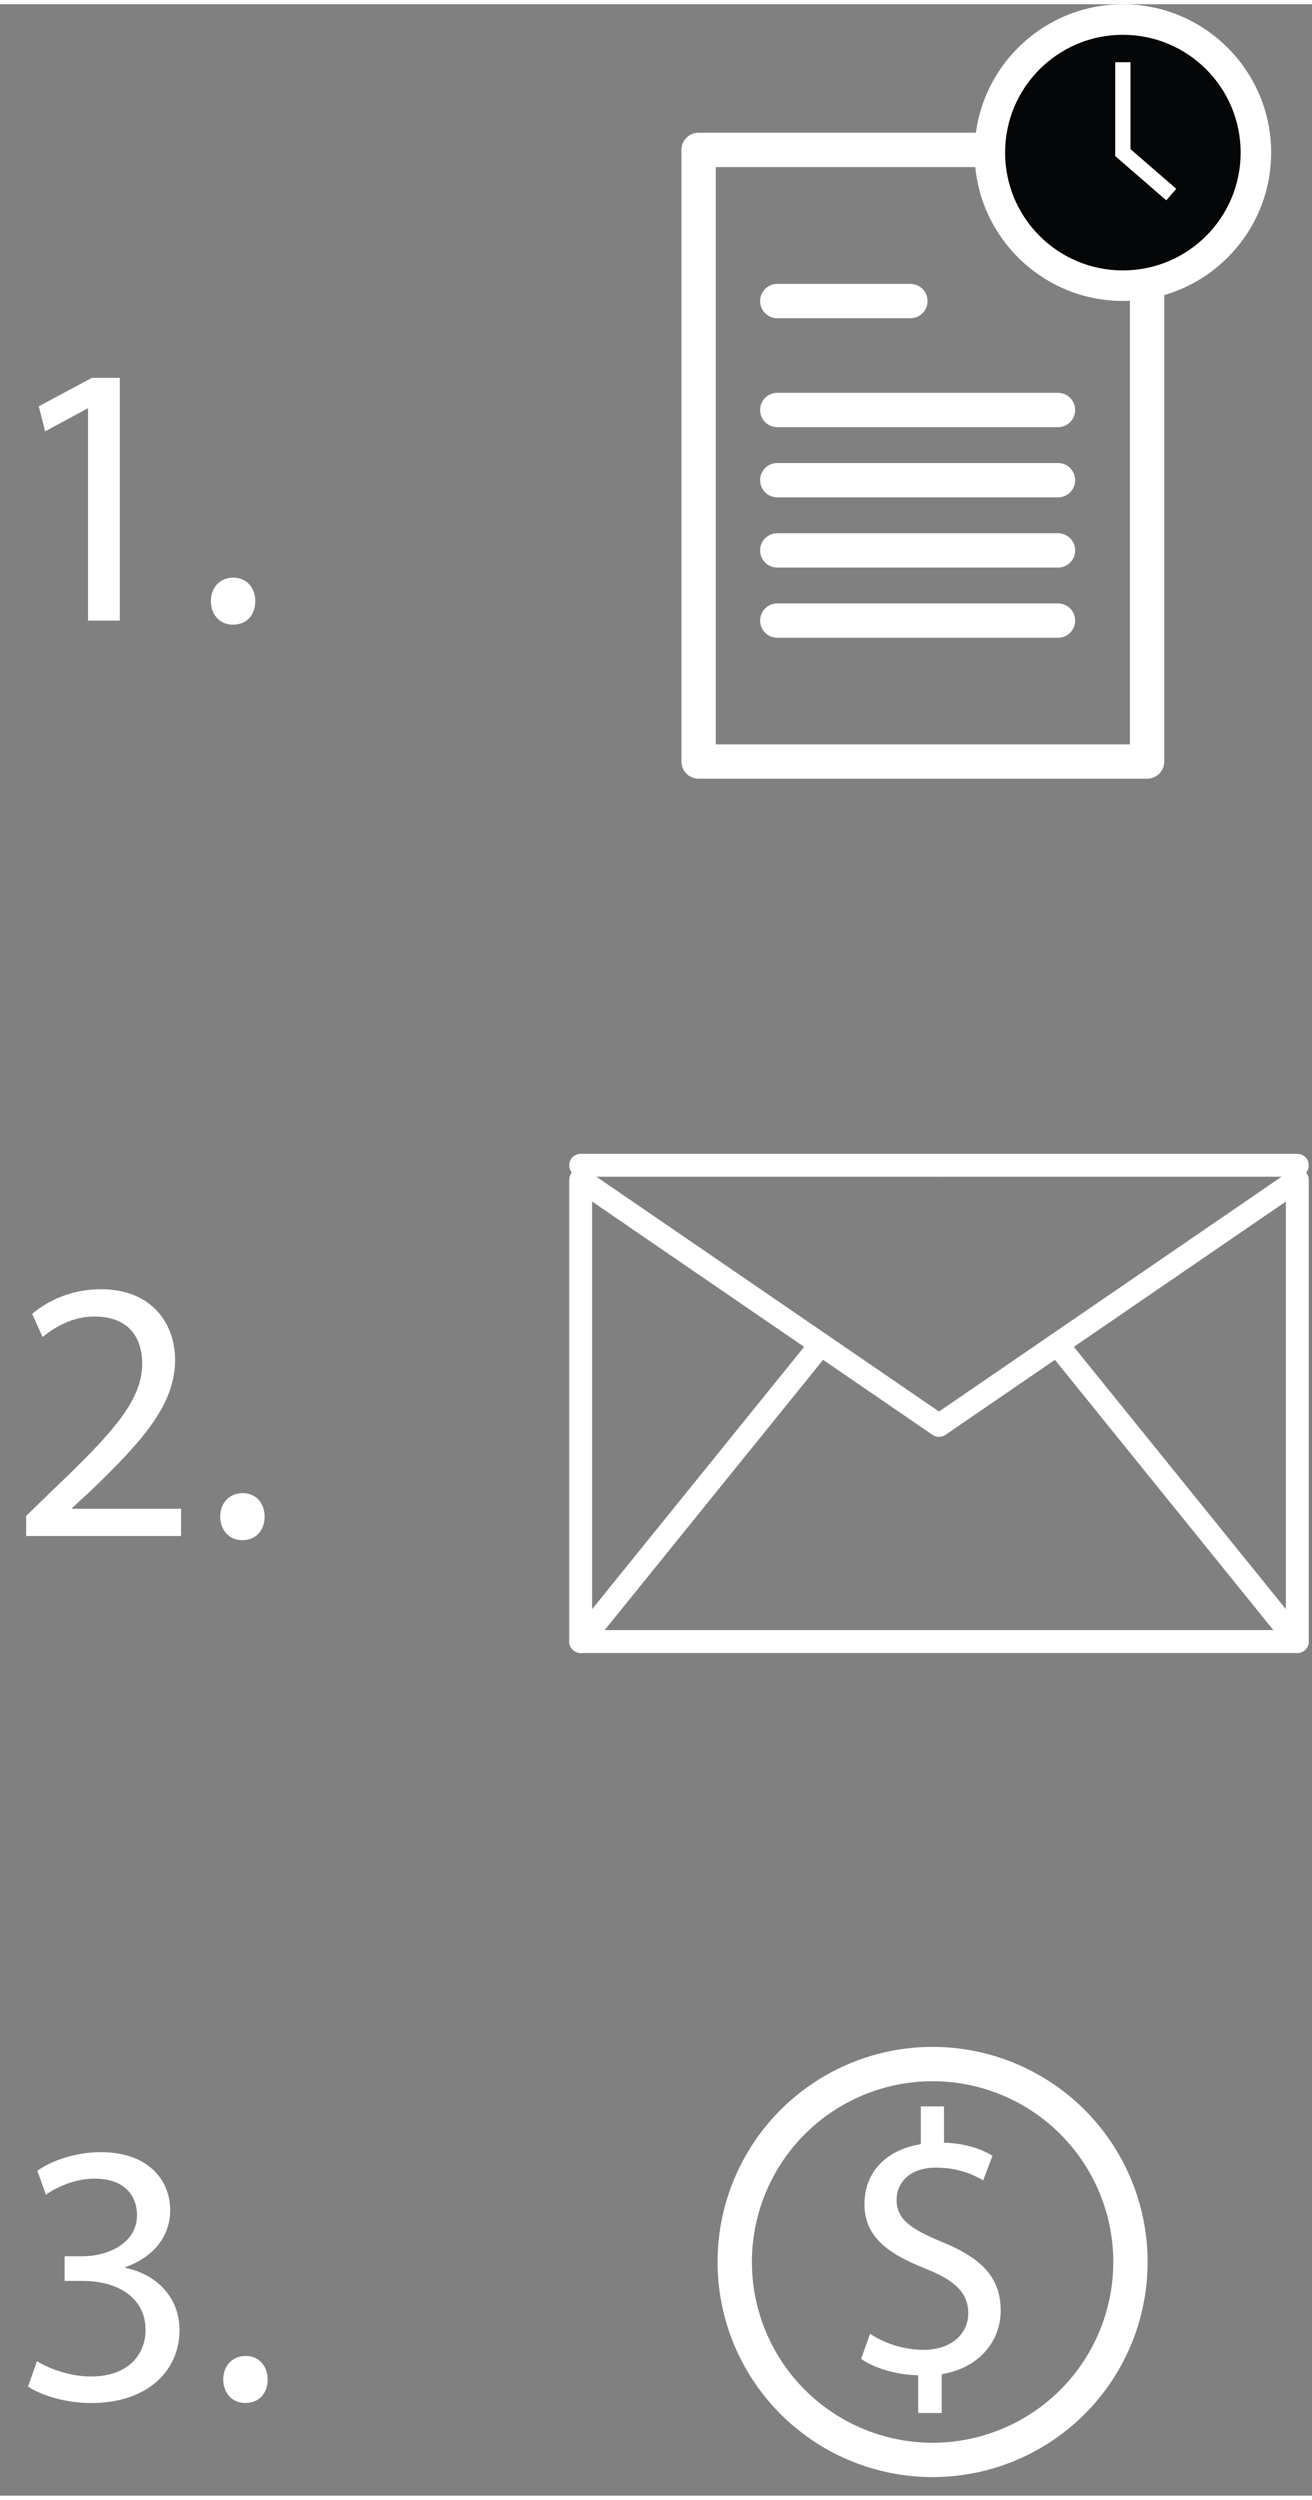 <svg xmlns="http://www.w3.org/2000/svg" id="Layer_2" data-name="Layer 2" width="210" height="400" viewBox="0.0 0.0 344.0 653.0">
  <rect x="0.0" y="0.0" width="344.0" height="653.0" fill="#808080" stroke="none"/>
  <defs>
    <style>
      .cls-1 {
        stroke-width: 6px;
      }

      .cls-1, .cls-2 {
        stroke-linecap: round;
        stroke-linejoin: round;
      }

      .cls-1, .cls-2, .cls-3 {
        fill: none;
        stroke: #fff;
      }

      .cls-4 {
        fill: #040607;
      }

      .cls-4, .cls-5 {
        stroke-width: 0px;
      }

      .cls-5 {
        fill: #fff;
      }

      .cls-2 {
        stroke-width: 9px;
      }

      .cls-3 {
        stroke-miterlimit: 10;
        stroke-width: 4px;
      }
    </style>
  </defs>
  <g id="Layer_6" data-name="Layer 6">
    <g>
      <line class="cls-1" x1="215.22" y1="351.25" x2="152.25" y2="429.13" />
      <polygon class="cls-1" points="246.2 372.48 340.15 308.11 340.15 429.13 246.2 429.13 152.25 429.13 152.25 308.11 246.2 372.48" />
      <line class="cls-1" x1="277.18" y1="351.25" x2="340.15" y2="429.13" />
      <line class="cls-1" x1="152.25" y1="304.3" x2="246.2" y2="304.3" />
      <line class="cls-1" x1="340.15" y1="304.3" x2="246.2" y2="304.3" />
    </g>
    <g>
      <rect class="cls-2" x="183.17" y="38.17" width="117.59" height="160.31" />
      <g>
        <circle class="cls-4" cx="294.41" cy="38.88" r="34.88" />
        <path class="cls-5" d="m294.41,8c17.05,0,30.88,13.82,30.88,30.88s-13.82,30.88-30.88,30.88-30.88-13.82-30.88-30.88,13.82-30.88,30.88-30.88m0-8c-21.44,0-38.88,17.44-38.88,38.88s17.44,38.88,38.88,38.88,38.88-17.44,38.88-38.88S315.85,0,294.41,0h0Z" />
      </g>
      <polyline class="cls-3" points="294.41 15.19 294.41 38.88 307.1 49.88" />
      <line class="cls-2" x1="203.8" y1="77.79" x2="238.7" y2="77.79" />
      <line class="cls-2" x1="203.8" y1="106.34" x2="277.4" y2="106.34" />
      <line class="cls-2" x1="203.8" y1="124.74" x2="277.4" y2="124.74" />
      <line class="cls-2" x1="203.8" y1="143.14" x2="277.4" y2="143.14" />
      <line class="cls-2" x1="203.8" y1="161.54" x2="277.4" y2="161.54" />
    </g>
    <g>
      <circle class="cls-2" cx="244.52" cy="591.75" r="51.88" />
      <path class="cls-5" d="m240.75,631.32v-9.88c-5.68-.1-11.55-1.86-14.97-4.31l2.35-6.56c3.52,2.35,8.61,4.21,14.09,4.21,6.95,0,11.65-4.01,11.65-9.59s-3.82-8.71-11.06-11.64c-9.98-3.91-16.15-8.42-16.15-16.93s5.77-14.29,14.78-15.76v-9.88h6.07v9.49c5.87.2,9.88,1.76,12.72,3.42l-2.45,6.46c-2.05-1.17-6.07-3.33-12.33-3.33-7.53,0-10.37,4.5-10.37,8.42,0,5.09,3.62,7.63,12.13,11.16,10.08,4.11,15.17,9.2,15.17,17.91,0,7.73-5.38,14.97-15.46,16.64v10.18h-6.17Z" />
    </g>
    <g>
      <path class="cls-5" d="m23.09,105.96h-.2l-11.06,5.97-1.66-6.56,13.9-7.44h7.34v63.61h-8.32v-55.58Z" />
      <path class="cls-5" d="m55.29,156.45c0-3.62,2.45-6.17,5.87-6.17s5.77,2.54,5.77,6.17-2.25,6.16-5.87,6.16c-3.43,0-5.77-2.64-5.77-6.16Z" />
    </g>
    <g>
      <path class="cls-5" d="m6.86,401.48v-5.28l6.75-6.56c16.24-15.46,23.58-23.68,23.68-33.27,0-6.46-3.13-12.43-12.62-12.43-5.77,0-10.57,2.94-13.5,5.38l-2.74-6.07c4.4-3.72,10.67-6.46,18.01-6.46,13.7,0,19.47,9.39,19.47,18.49,0,11.74-8.51,21.23-21.92,34.15l-5.09,4.7v.2h28.57v7.14H6.86Z" />
      <path class="cls-5" d="m57.74,396.39c0-3.62,2.45-6.16,5.87-6.16s5.77,2.54,5.77,6.16-2.25,6.17-5.87,6.17c-3.43,0-5.77-2.64-5.77-6.17Z" />
    </g>
    <g>
      <path class="cls-5" d="m9.7,617.75c2.45,1.57,8.12,4.01,14.09,4.01,11.06,0,14.48-7.05,14.38-12.33-.1-8.9-8.12-12.72-16.44-12.72h-4.79v-6.46h4.79c6.26,0,14.19-3.23,14.19-10.76,0-5.09-3.23-9.59-11.16-9.59-5.09,0-9.98,2.25-12.72,4.21l-2.25-6.26c3.33-2.45,9.79-4.89,16.63-4.89,12.53,0,18.2,7.44,18.2,15.17,0,6.56-3.91,12.13-11.74,14.97v.2c7.83,1.57,14.19,7.44,14.19,16.34,0,10.18-7.93,19.08-23.19,19.08-7.14,0-13.41-2.25-16.54-4.31l2.35-6.65Z" />
      <path class="cls-5" d="m58.53,622.54c0-3.62,2.45-6.16,5.87-6.16s5.77,2.54,5.77,6.16-2.25,6.17-5.87,6.17c-3.43,0-5.77-2.64-5.77-6.17Z" />
    </g>
  </g>
</svg>